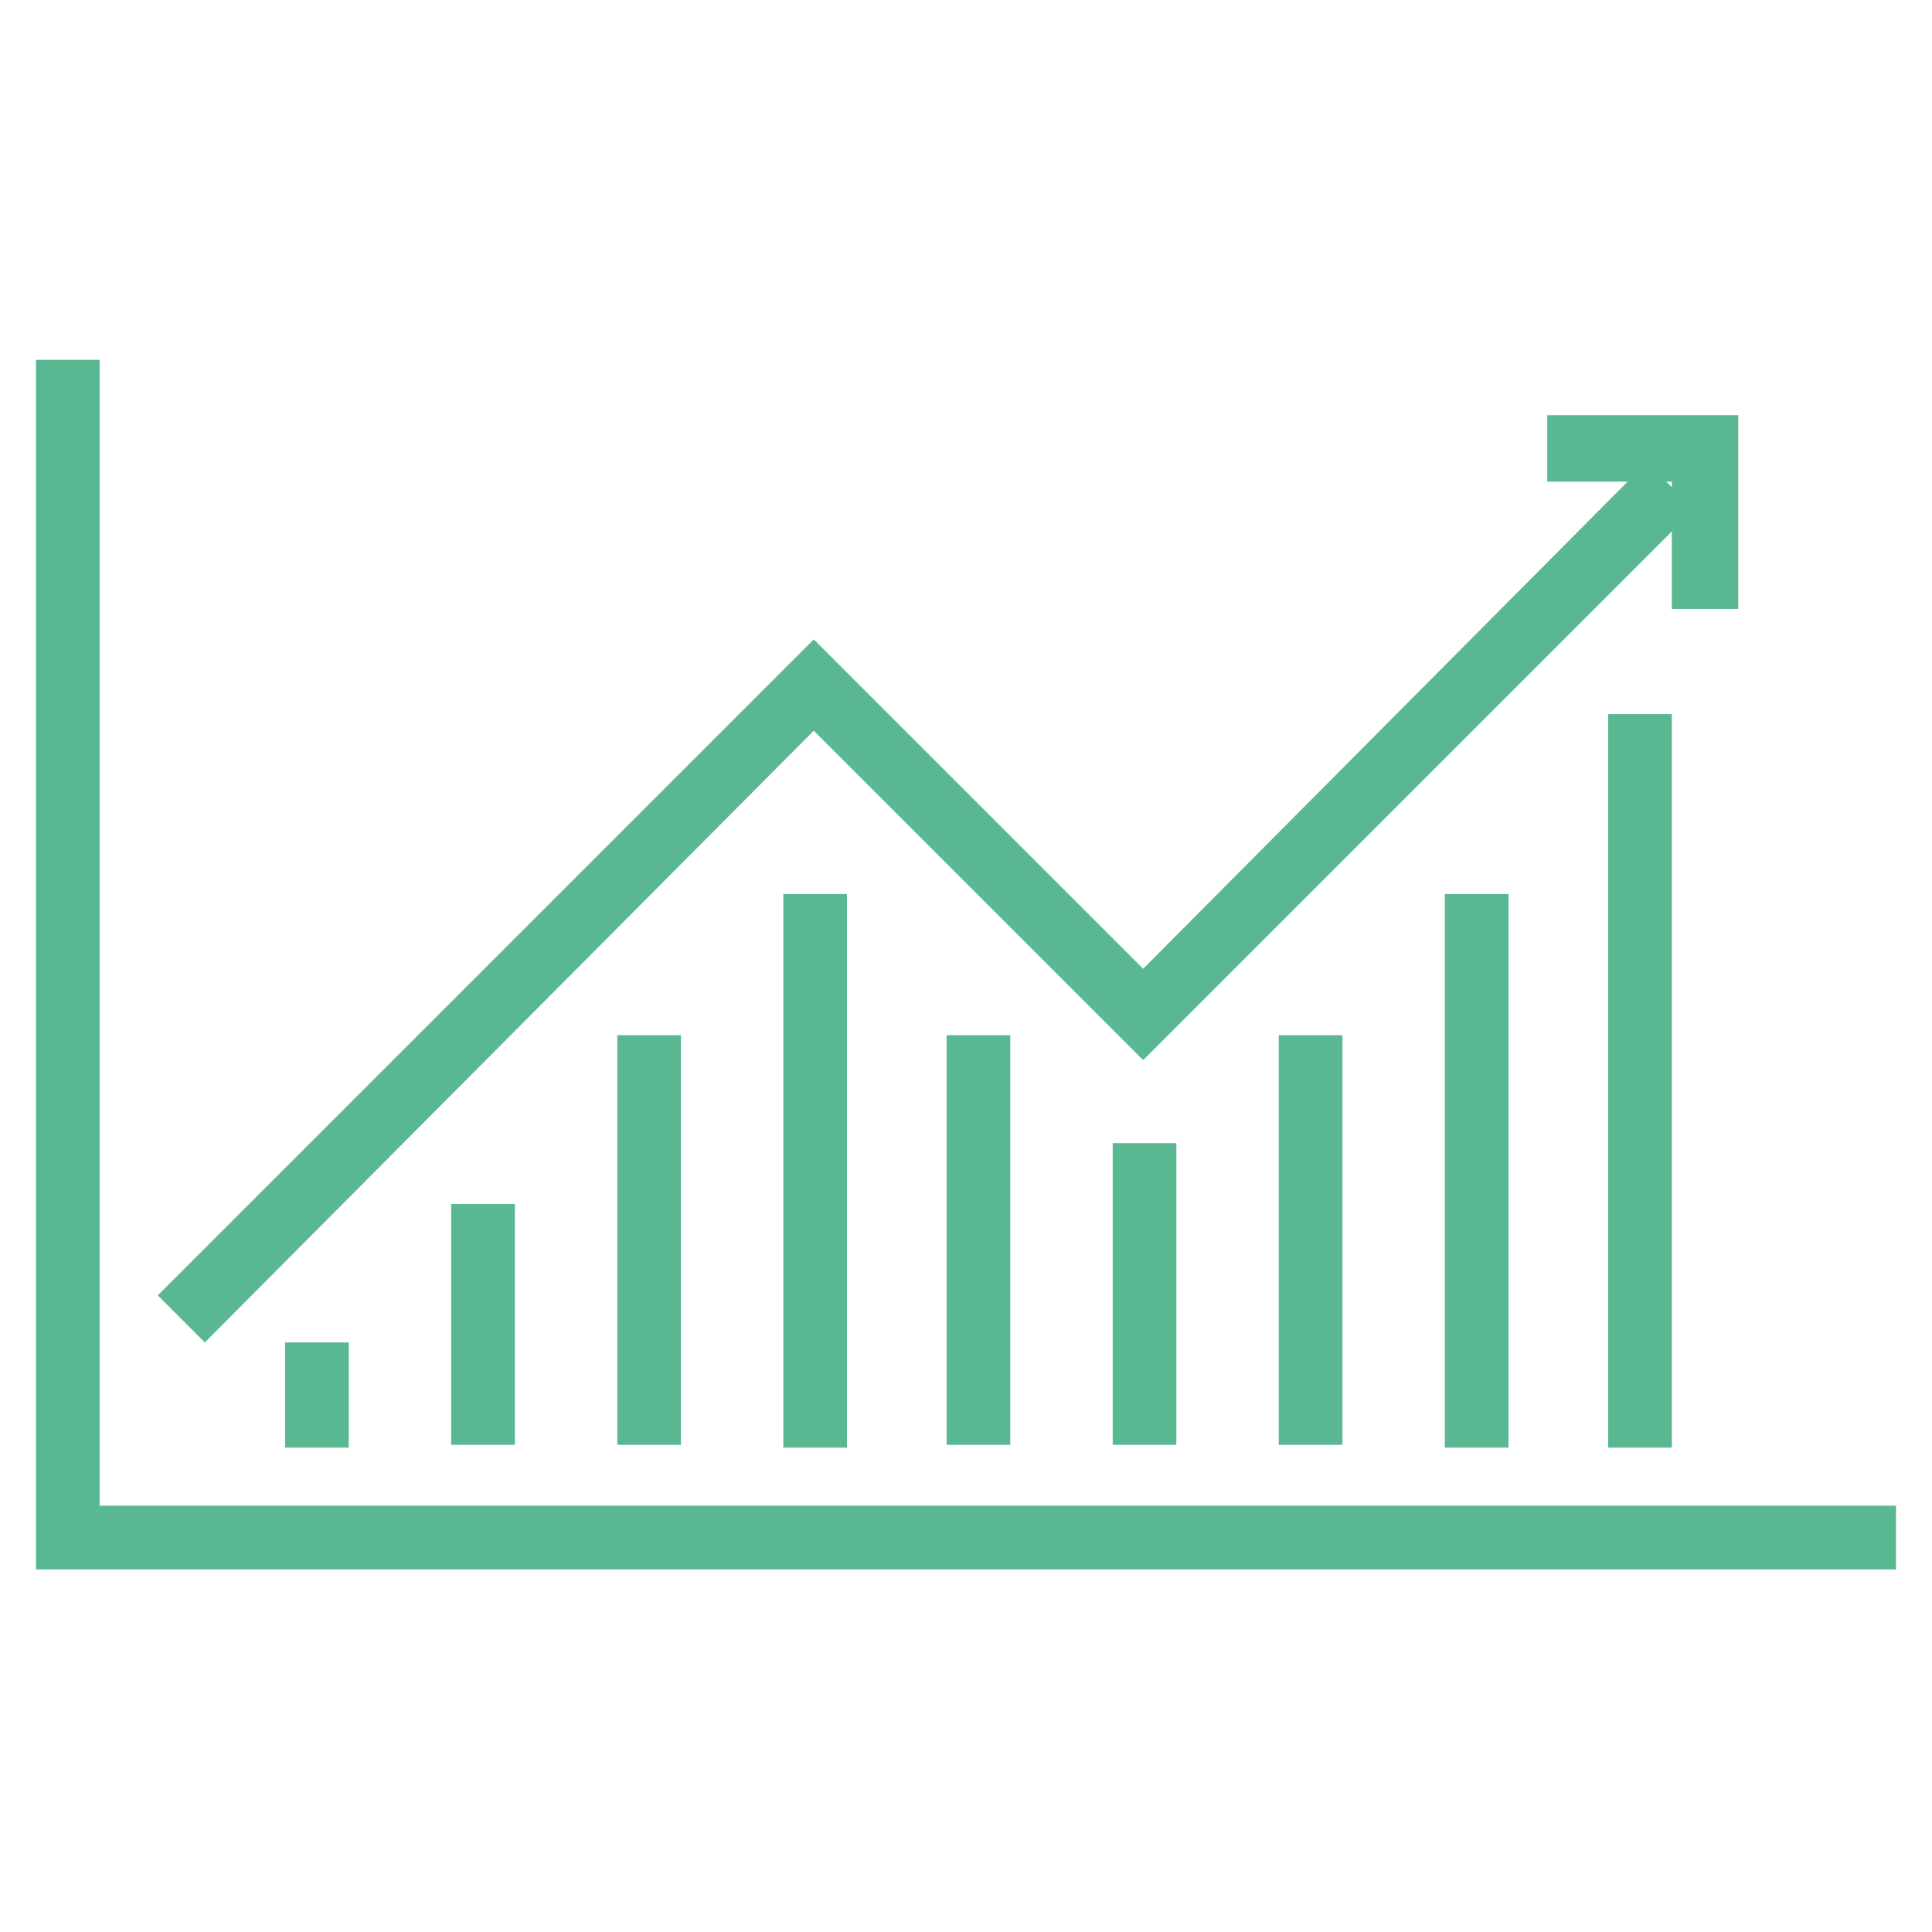 <?xml version="1.0" encoding="utf-8"?>
<!-- Generator: Adobe Illustrator 23.0.3, SVG Export Plug-In . SVG Version: 6.00 Build 0)  -->
<svg version="1.1" id="Livello_1" xmlns="http://www.w3.org/2000/svg" xmlns:xlink="http://www.w3.org/1999/xlink" x="0px" y="0px"
	 viewBox="0 0 69.8 69.8" style="enable-background:new 0 0 69.8 69.8;" xml:space="preserve">
<style type="text/css">
	.st0{fill:#59B892;}
</style>
<g id="_x36__2_">
	<g>
		<polygon class="st0" points="68.5,56.7 1.3,56.7 1.3,13 3.6,13 3.6,54.4 68.5,54.4 		"/>
	</g>
	<g>
		<polygon class="st0" points="62.8,22 60.4,22 60.4,17.4 55.9,17.4 55.9,15 62.8,15 		"/>
	</g>
	<g>
		<polygon class="st0" points="7.4,48.5 5.7,46.8 29.4,23.1 41.3,35 59.5,16.7 61.2,18.4 41.3,38.3 29.4,26.4 		"/>
	</g>
	<g>
		<rect x="10.3" y="48.5" class="st0" width="2.3" height="3.8"/>
	</g>
	<g>
		<rect x="16.3" y="43.5" class="st0" width="2.3" height="8.7"/>
	</g>
	<g>
		<rect x="22.3" y="37.4" class="st0" width="2.3" height="14.8"/>
	</g>
	<g>
		<rect x="28.3" y="32.3" class="st0" width="2.3" height="20"/>
	</g>
	<g>
		<rect x="34.2" y="37.4" class="st0" width="2.3" height="14.8"/>
	</g>
	<g>
		<rect x="40.2" y="41.3" class="st0" width="2.3" height="10.9"/>
	</g>
	<g>
		<rect x="46.2" y="37.4" class="st0" width="2.3" height="14.8"/>
	</g>
	<g>
		<rect x="52.2" y="32.3" class="st0" width="2.3" height="20"/>
	</g>
	<g>
		<rect x="58.1" y="25.8" class="st0" width="2.3" height="26.5"/>
	</g>
</g>
</svg>
